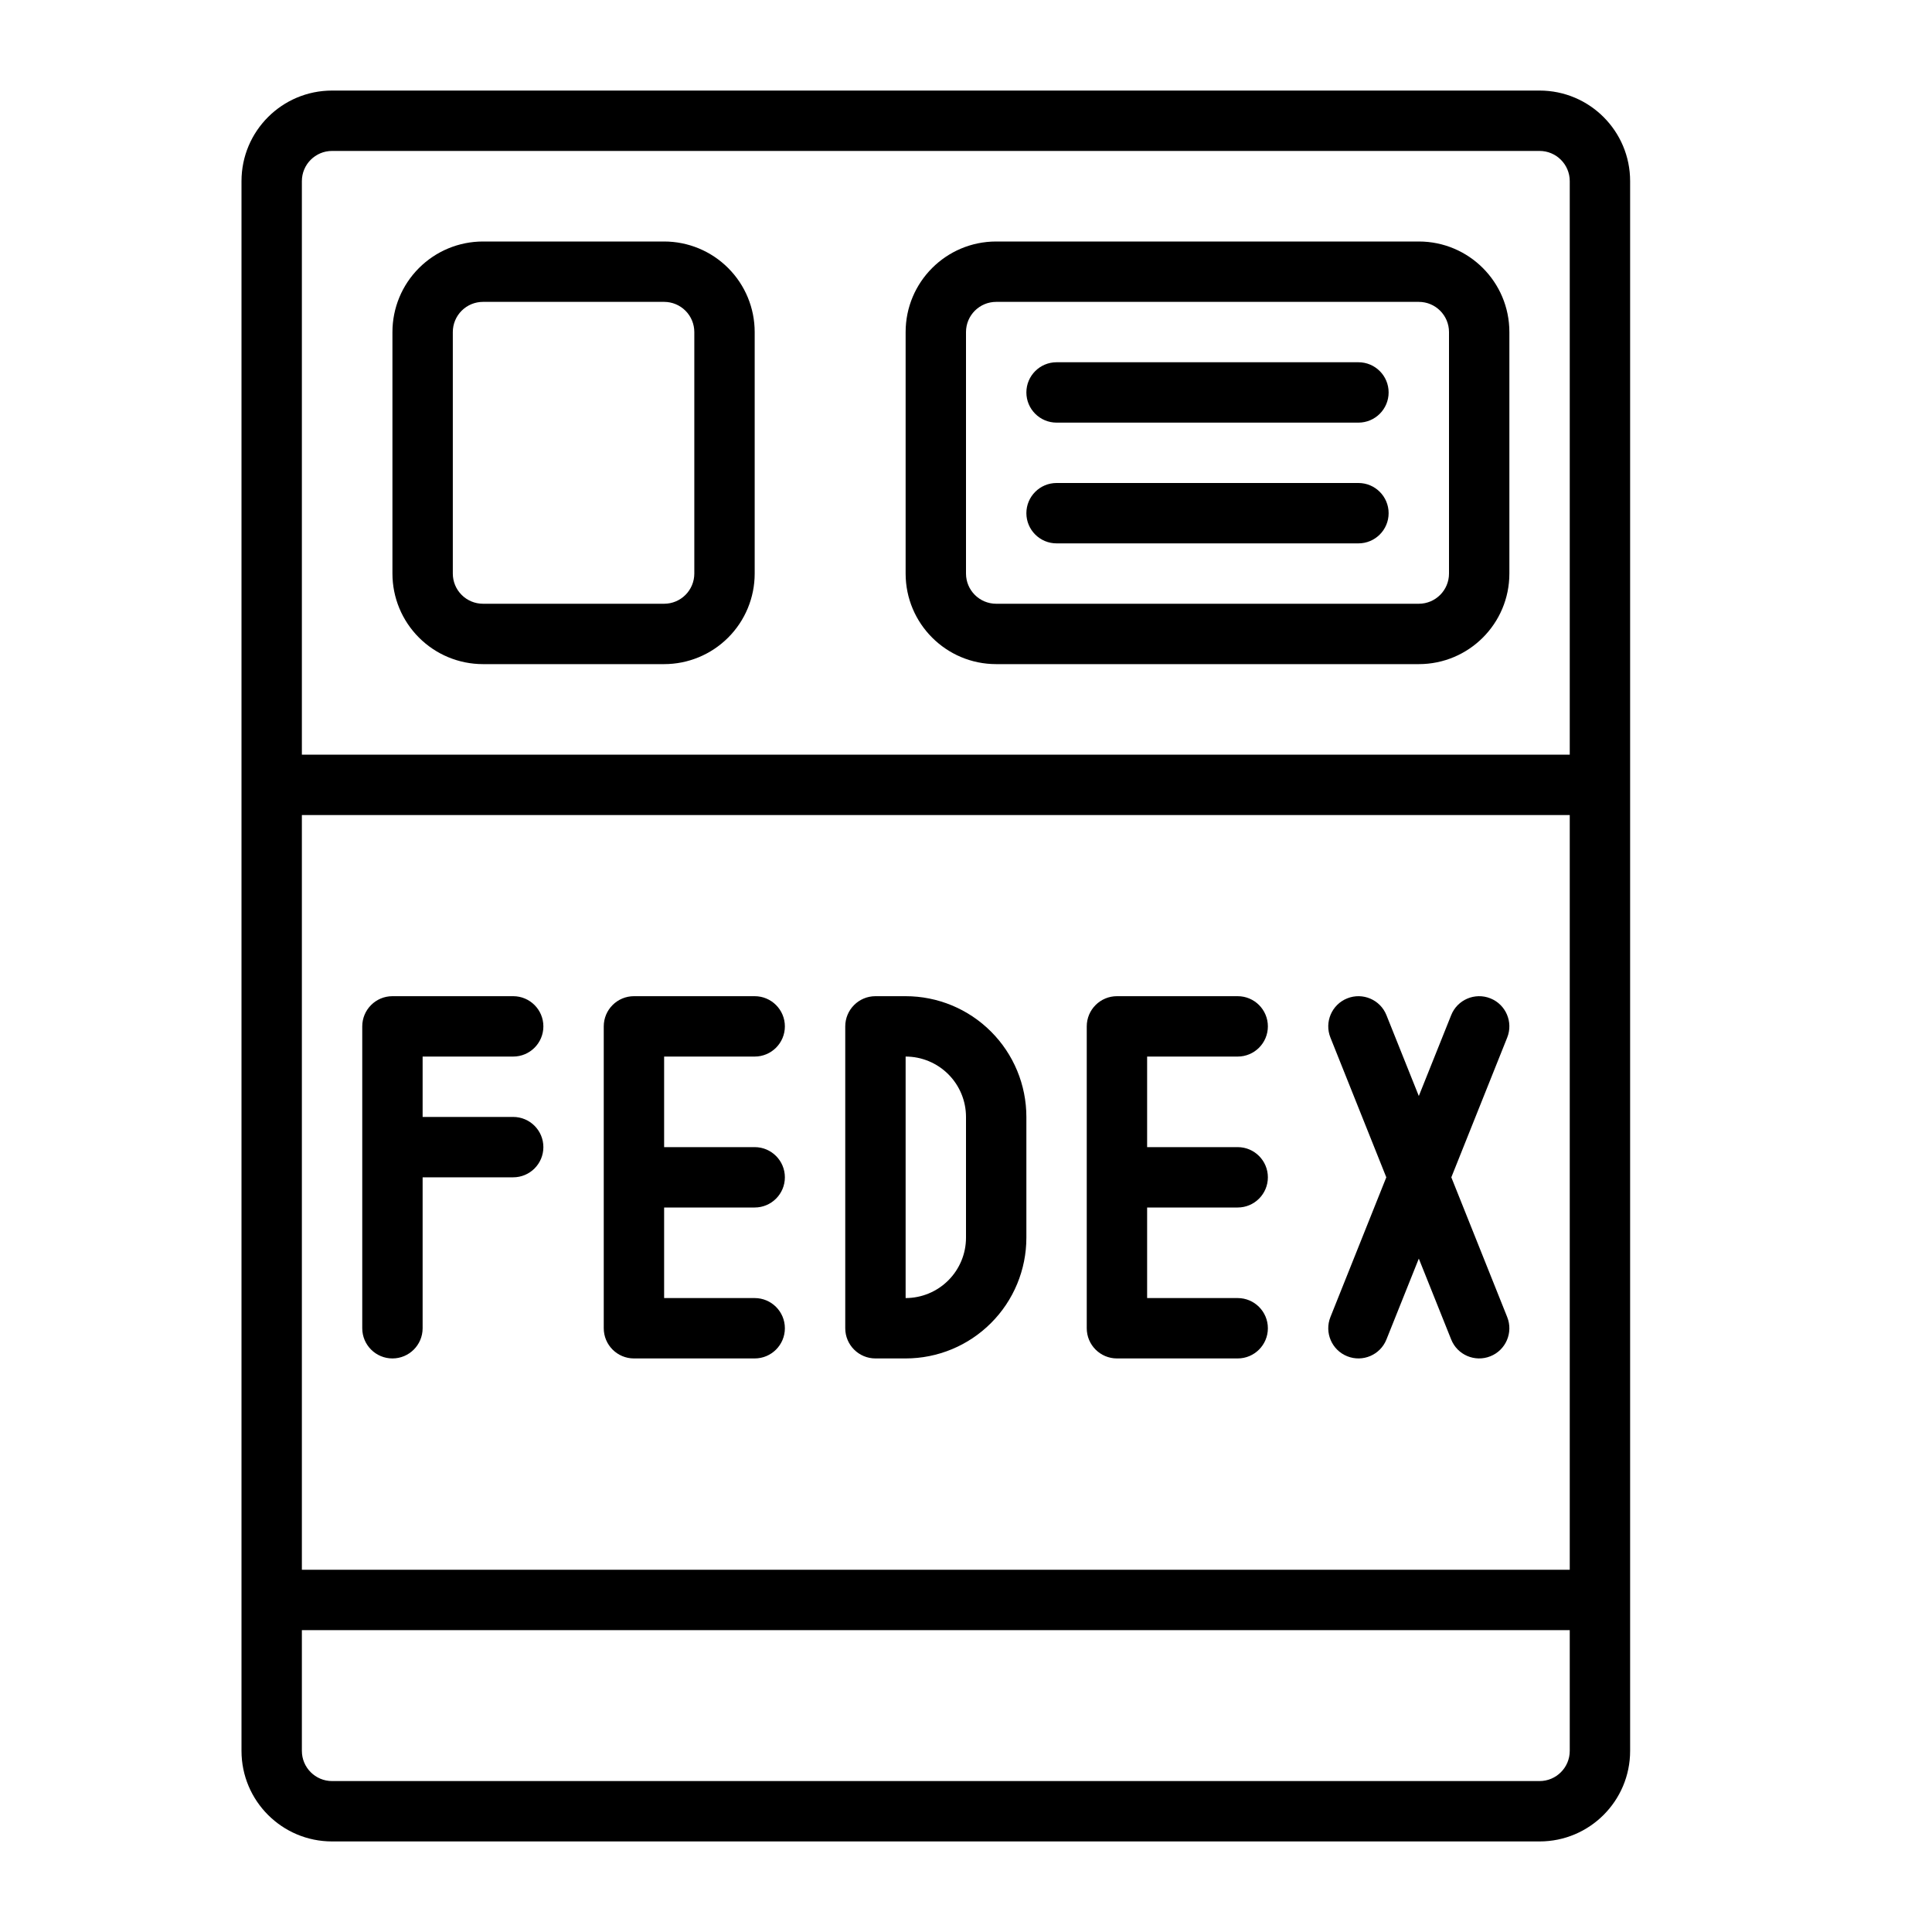 <svg style="fill-rule:evenodd;clip-rule:evenodd;stroke-linejoin:round;stroke-miterlimit:2;" xml:space="preserve" xmlns:xlink="http://www.w3.org/1999/xlink" xmlns="http://www.w3.org/2000/svg" version="1.1" viewBox="0 0 64 64" height="100%" width="100%">
    <g>
        <path d="M8,58L8,6C8,4.343 9.343,3 11,3L51,3C52.657,3 54,4.343 54,6L54,58C54,59.657 52.657,61 51,61L11,61C9.343,61 8,59.657 8,58ZM52,25L52,6C52,5.448 51.552,5 51,5L11,5C10.448,5 10,5.448 10,6L10,25L52,25ZM10,54L10,58C10,58.552 10.448,59 11,59L51,59C51.552,59 52,58.552 52,58L52,54L10,54ZM52,52L52,27L10,27L10,52L52,52ZM50,11L50,19C50,20.657 48.657,22 47,22L33,22C31.343,22 30,20.657 30,19L30,11C30,9.343 31.343,8 33,8L47,8C48.657,8 50,9.343 50,11ZM48,11C48,10.448 47.552,10 47,10L33,10C32.448,10 32,10.448 32,11L32,19C32,19.552 32.448,20 33,20L47,20C47.552,20 48,19.552 48,19L48,11ZM35,14C34.448,14 34,13.552 34,13C34,12.448 34.448,12 35,12L45,12C45.552,12 46,12.448 46,13C46,13.552 45.552,14 45,14L35,14ZM35,18C34.448,18 34,17.552 34,17C34,16.448 34.448,16 35,16L45,16C45.552,16 46,16.448 46,17C46,17.552 45.552,18 45,18L35,18ZM25,11L25,19C25,19.796 24.684,20.559 24.121,21.121C23.559,21.684 22.795,22 22,22L16,22C15.204,22 14.441,21.684 13.879,21.121C13.316,20.559 13,19.796 13,19L13,11C13,10.204 13.316,9.441 13.879,8.879C14.441,8.316 15.204,8 16,8L22,8C22.795,8 23.559,8.316 24.121,8.879C24.684,9.441 25,10.204 25,11ZM23,11C23,10.735 22.894,10.48 22.707,10.293C22.519,10.105 22.265,10 22,10L16,10C15.735,10 15.48,10.105 15.293,10.293C15.105,10.48 15,10.735 15,11L15,19C15,19.265 15.105,19.52 15.293,19.707C15.48,19.895 15.735,20 16,20L22,20C22.265,20 22.519,19.895 22.707,19.707C22.894,19.52 23,19.265 23,19L23,11ZM45.923,39L44.072,34.371C43.867,33.859 44.116,33.276 44.629,33.072C45.141,32.867 45.724,33.116 45.928,33.629L47,36.307L48.072,33.629C48.276,33.116 48.859,32.867 49.371,33.072C49.884,33.276 50.133,33.859 49.928,34.371L48.077,39L49.928,43.629C50.133,44.141 49.884,44.724 49.371,44.928C48.859,45.133 48.276,44.884 48.072,44.371L47,41.693L45.928,44.371C45.724,44.884 45.141,45.133 44.629,44.928C44.116,44.724 43.867,44.141 44.072,43.629L45.923,39ZM12,34C12,33.448 12.448,33 13,33L17,33C17.552,33 18,33.448 18,34C18,34.552 17.552,35 17,35L14,35L14,37L17,37C17.552,37 18,37.448 18,38C18,38.552 17.552,39 17,39L14,39L14,44C14,44.552 13.552,45 13,45C12.448,45 12,44.552 12,44L12,34ZM20,34C20,33.448 20.448,33 21,33L25,33C25.552,33 26,33.448 26,34C26,34.552 25.552,35 25,35L22,35L22,38L25,38C25.552,38 26,38.448 26,39C26,39.552 25.552,40 25,40L22,40L22,43L25,43C25.552,43 26,43.448 26,44C26,44.552 25.552,45 25,45L21,45C20.448,45 20,44.552 20,44L20,34ZM36,34C36,33.448 36.448,33 37,33L41,33C41.552,33 42,33.448 42,34C42,34.552 41.552,35 41,35L38,35L38,38L41,38C41.552,38 42,38.448 42,39C42,39.552 41.552,40 41,40L38,40L38,43L41,43C41.552,43 42,43.448 42,44C42,44.552 41.552,45 41,45L37,45C36.448,45 36,44.552 36,44L36,34ZM29,33L30,33C31.061,33 32.078,33.421 32.828,34.172C33.579,34.922 34,35.939 34,37L34,41C34,42.061 33.579,43.078 32.828,43.828C32.078,44.579 31.061,45 30,45L29,45C28.448,45 28,44.552 28,44L28,34C28,33.448 28.448,33 29,33ZM30,43C30.53,43 31.039,42.789 31.414,42.414C31.789,42.039 32,41.53 32,41L32,37C32,36.47 31.789,35.961 31.414,35.586C31.039,35.211 30.53,35 30,35L30,43Z"></path>
    </g>
</svg>
